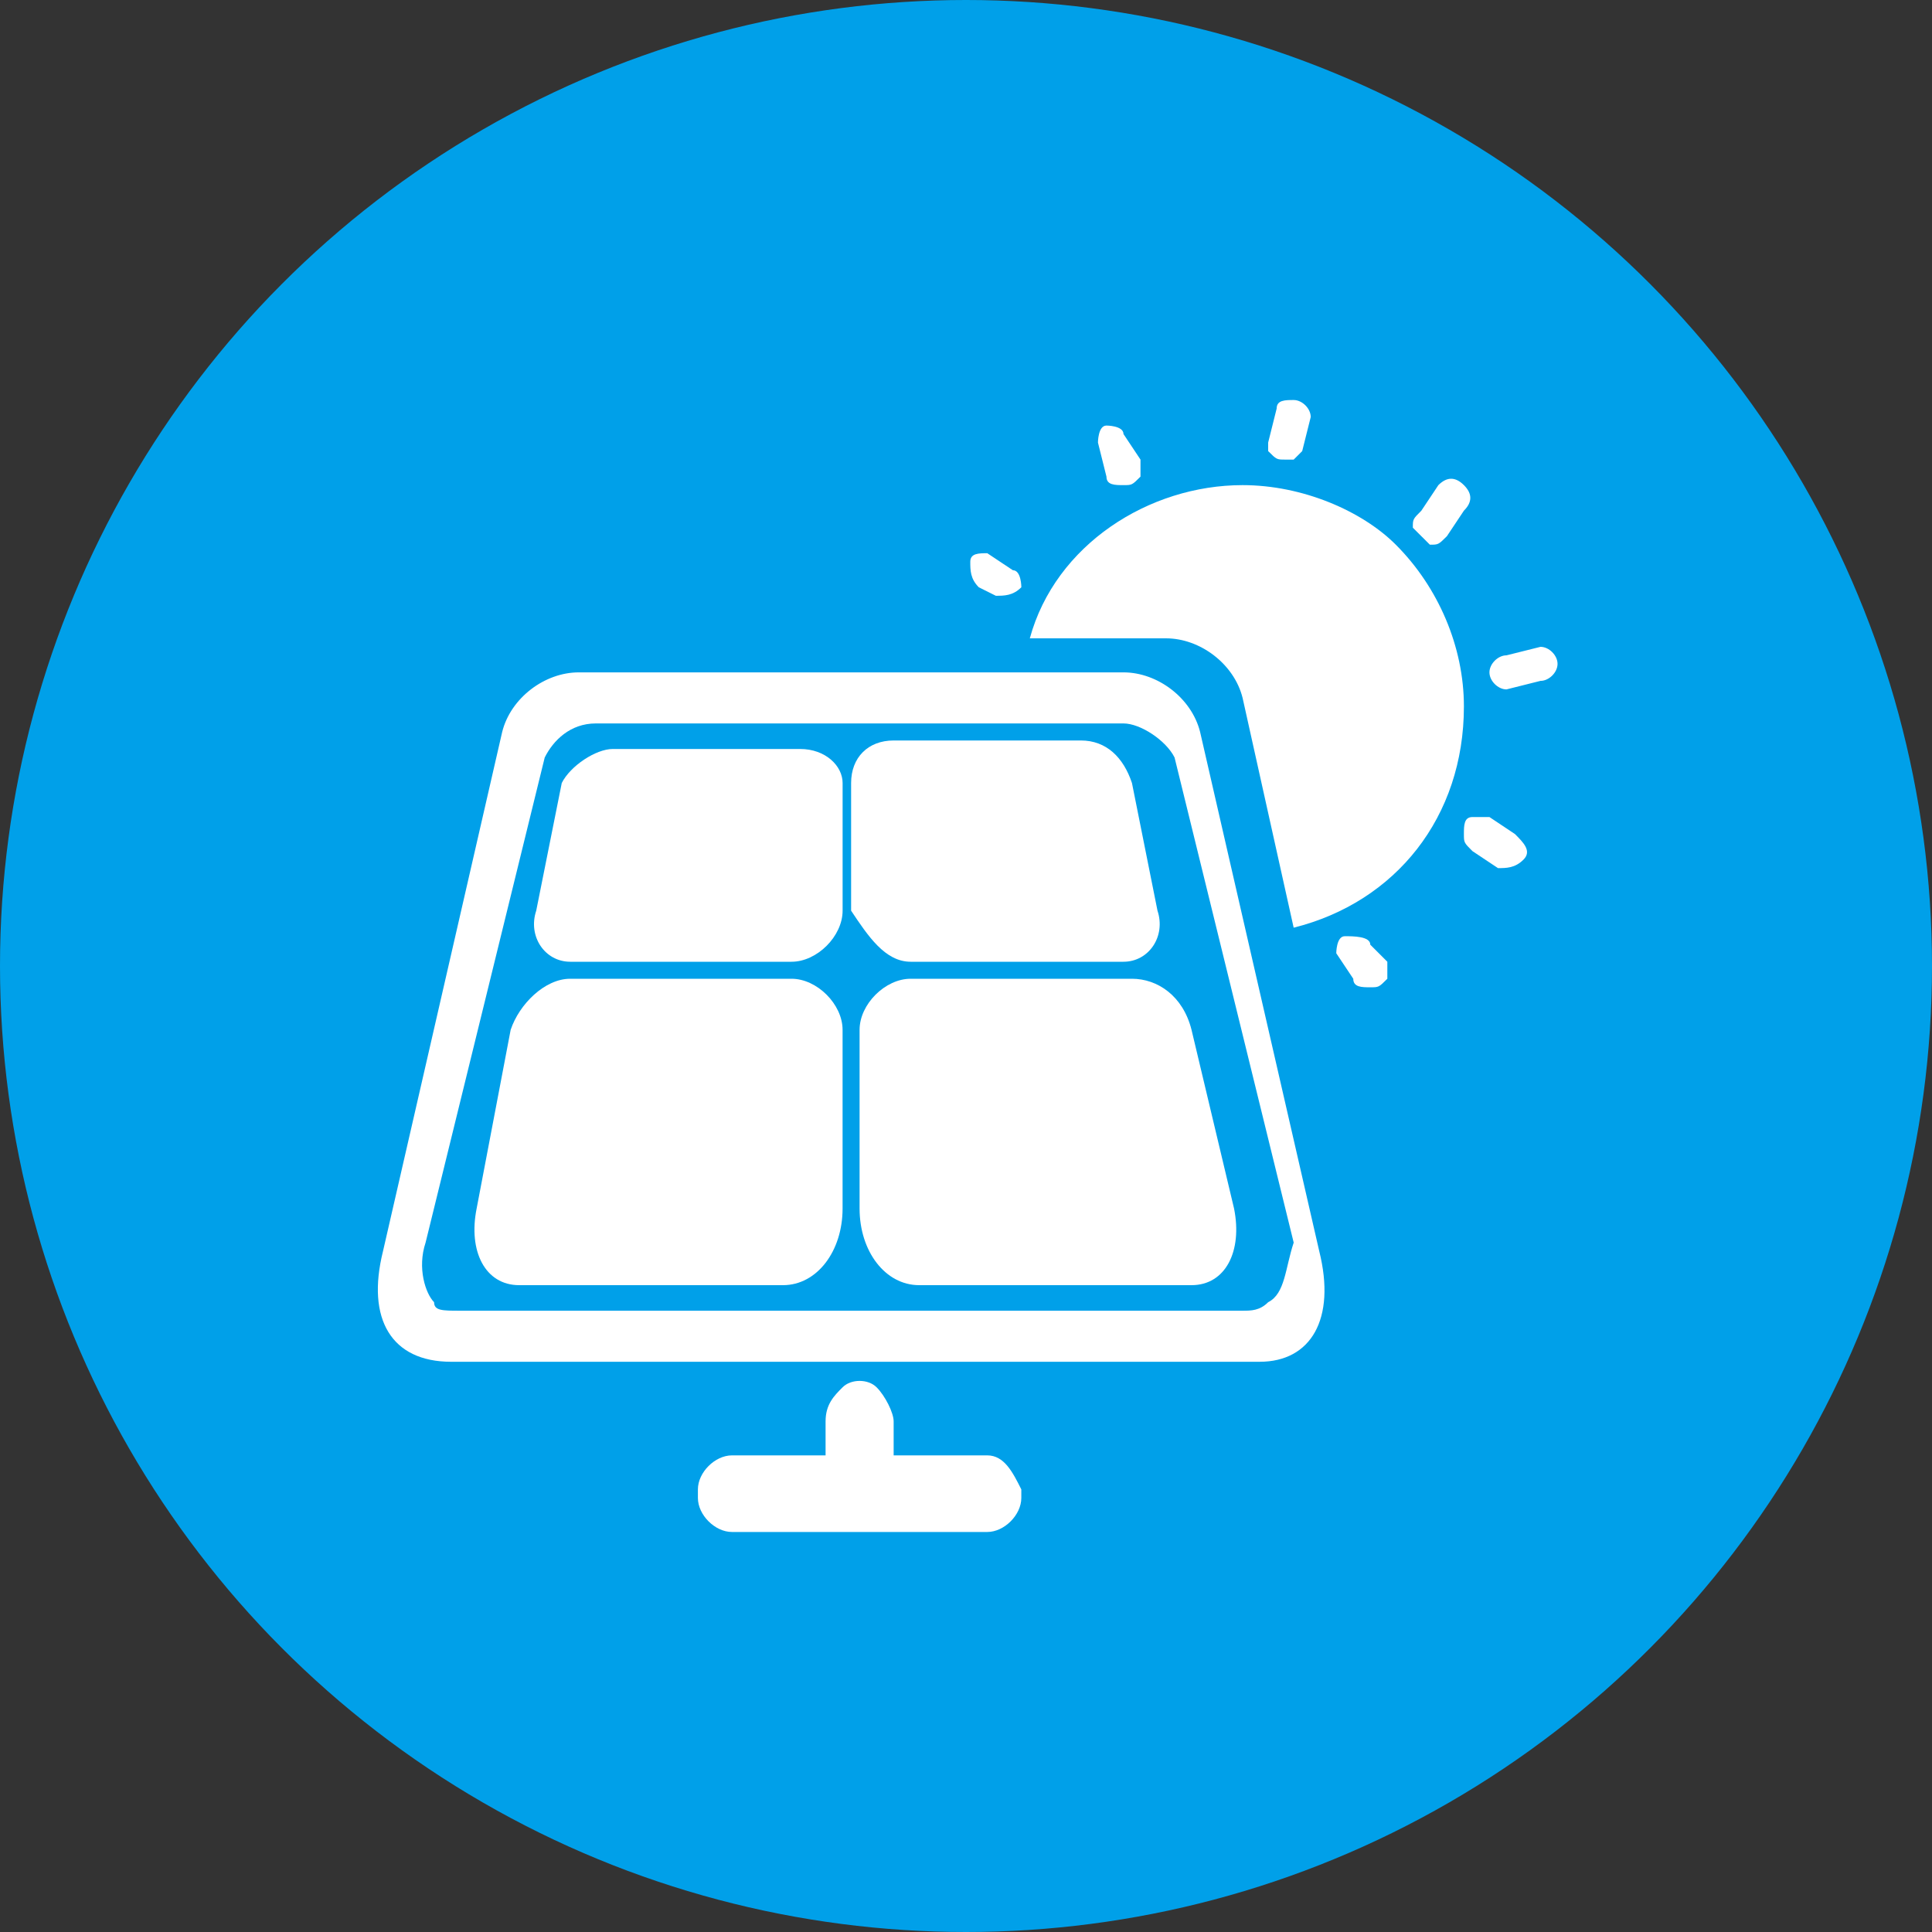 <svg width="60" height="60" viewBox="0 0 60 60" fill="none" xmlns="http://www.w3.org/2000/svg">
<rect x="0" y="0" width="60" height="60" fill="#333333" stroke="none"/>
<circle cx="30" cy="30" r="30" fill="#00A0E9"/>
<path d="M44.406 16.916C44.67 16.916 44.67 16.916 44.935 16.652L45.463 15.859C45.728 15.595 45.728 15.33 45.463 15.066C45.199 14.802 44.935 14.802 44.67 15.066L44.142 15.859C43.877 16.123 43.877 16.123 43.877 16.388C44.142 16.652 44.142 16.652 44.406 16.916ZM46.785 21.41L47.842 21.145C48.107 21.145 48.371 20.881 48.371 20.617C48.371 20.352 48.107 20.088 47.842 20.088L46.785 20.352C46.521 20.352 46.256 20.617 46.256 20.881C46.256 21.145 46.521 21.41 46.785 21.41ZM47.049 25.903L46.256 25.374C45.992 25.374 45.992 25.374 45.728 25.374C45.463 25.374 45.463 25.639 45.463 25.903C45.463 26.167 45.463 26.167 45.728 26.432L46.521 26.96C46.785 26.96 47.049 26.96 47.314 26.696C47.578 26.432 47.314 26.167 47.049 25.903ZM31.455 17.709L30.662 17.181C30.397 17.181 30.133 17.181 30.133 17.445C30.133 17.709 30.133 17.974 30.397 18.238L30.926 18.502C31.19 18.502 31.455 18.502 31.719 18.238C31.719 18.238 31.719 17.709 31.455 17.709ZM42.556 29.339C42.556 29.075 42.027 29.075 41.763 29.075C41.499 29.075 41.499 29.604 41.499 29.604L42.027 30.396C42.027 30.661 42.292 30.661 42.556 30.661C42.82 30.661 42.82 30.661 43.085 30.396C43.085 30.132 43.085 30.132 43.085 29.868L42.556 29.339ZM34.362 14.802C34.362 15.066 34.626 15.066 34.891 15.066C35.155 15.066 35.155 15.066 35.419 14.802C35.419 14.537 35.419 14.537 35.419 14.273L34.891 13.48C34.891 13.216 34.362 13.216 34.362 13.216C34.098 13.216 34.098 13.744 34.098 13.744L34.362 14.802ZM39.913 14.273H40.177L40.441 14.009L40.706 12.951C40.706 12.687 40.441 12.423 40.177 12.423C39.913 12.423 39.648 12.423 39.648 12.687L39.384 13.744V14.009C39.648 14.273 39.648 14.273 39.913 14.273ZM40.97 38.855L37.27 22.731C37.005 21.674 35.948 20.881 34.891 20.881H17.974C16.917 20.881 15.86 21.674 15.596 22.731L11.895 38.855C11.367 40.969 12.159 42.291 14.01 42.291H39.12C40.706 42.291 41.499 40.969 40.97 38.855ZM39.384 40.441C39.12 40.705 38.855 40.705 38.591 40.705H14.274C13.745 40.705 13.481 40.705 13.481 40.441C13.217 40.176 12.952 39.383 13.217 38.59L16.917 23.524C17.181 22.995 17.71 22.467 18.503 22.467H34.891C35.419 22.467 36.212 22.995 36.477 23.524L40.177 38.59C39.913 39.383 39.913 40.176 39.384 40.441Z" fill="white"/>
<path d="M24.847 23.26H19.032C18.503 23.26 17.71 23.788 17.446 24.317L16.653 28.282C16.388 29.075 16.917 29.868 17.71 29.868H24.582C25.375 29.868 26.168 29.075 26.168 28.282V24.317C26.168 23.788 25.64 23.26 24.847 23.26Z" fill="white"/>
<path d="M28.282 29.868H34.89C35.683 29.868 36.211 29.075 35.947 28.282L35.154 24.317C34.89 23.524 34.361 22.996 33.568 22.996H27.753C26.96 22.996 26.432 23.524 26.432 24.317V28.282C26.96 29.075 27.489 29.868 28.282 29.868Z" fill="white"/>
<path d="M24.581 30.396H17.709C16.916 30.396 16.123 31.189 15.859 31.982L14.802 37.533C14.537 38.855 15.066 39.912 16.123 39.912H24.317C25.374 39.912 26.167 38.855 26.167 37.533V31.982C26.167 31.189 25.374 30.396 24.581 30.396Z" fill="white"/>
<path d="M37.004 31.982C36.739 30.925 35.946 30.396 35.154 30.396H28.281C27.488 30.396 26.695 31.189 26.695 31.982V37.533C26.695 38.855 27.488 39.912 28.546 39.912H37.004C38.061 39.912 38.59 38.855 38.325 37.533L37.004 31.982Z" fill="white"/>
<path d="M30.661 45.198H27.753V44.141C27.753 43.876 27.489 43.348 27.224 43.084C26.96 42.819 26.431 42.819 26.167 43.084C25.903 43.348 25.639 43.612 25.639 44.141V45.198H22.731C22.203 45.198 21.674 45.727 21.674 46.255V46.52C21.674 47.048 22.203 47.577 22.731 47.577H30.661C31.189 47.577 31.718 47.048 31.718 46.52V46.255C31.454 45.727 31.189 45.198 30.661 45.198Z" fill="white"/>
<path d="M38.59 15.066C35.683 15.066 32.775 16.916 31.982 19.824H36.212C37.269 19.824 38.326 20.617 38.59 21.674L40.176 28.81C43.348 28.017 45.463 25.374 45.463 21.938C45.463 20.088 44.67 18.238 43.348 16.916C42.291 15.859 40.441 15.066 38.59 15.066Z" fill="white"/>
</svg>
